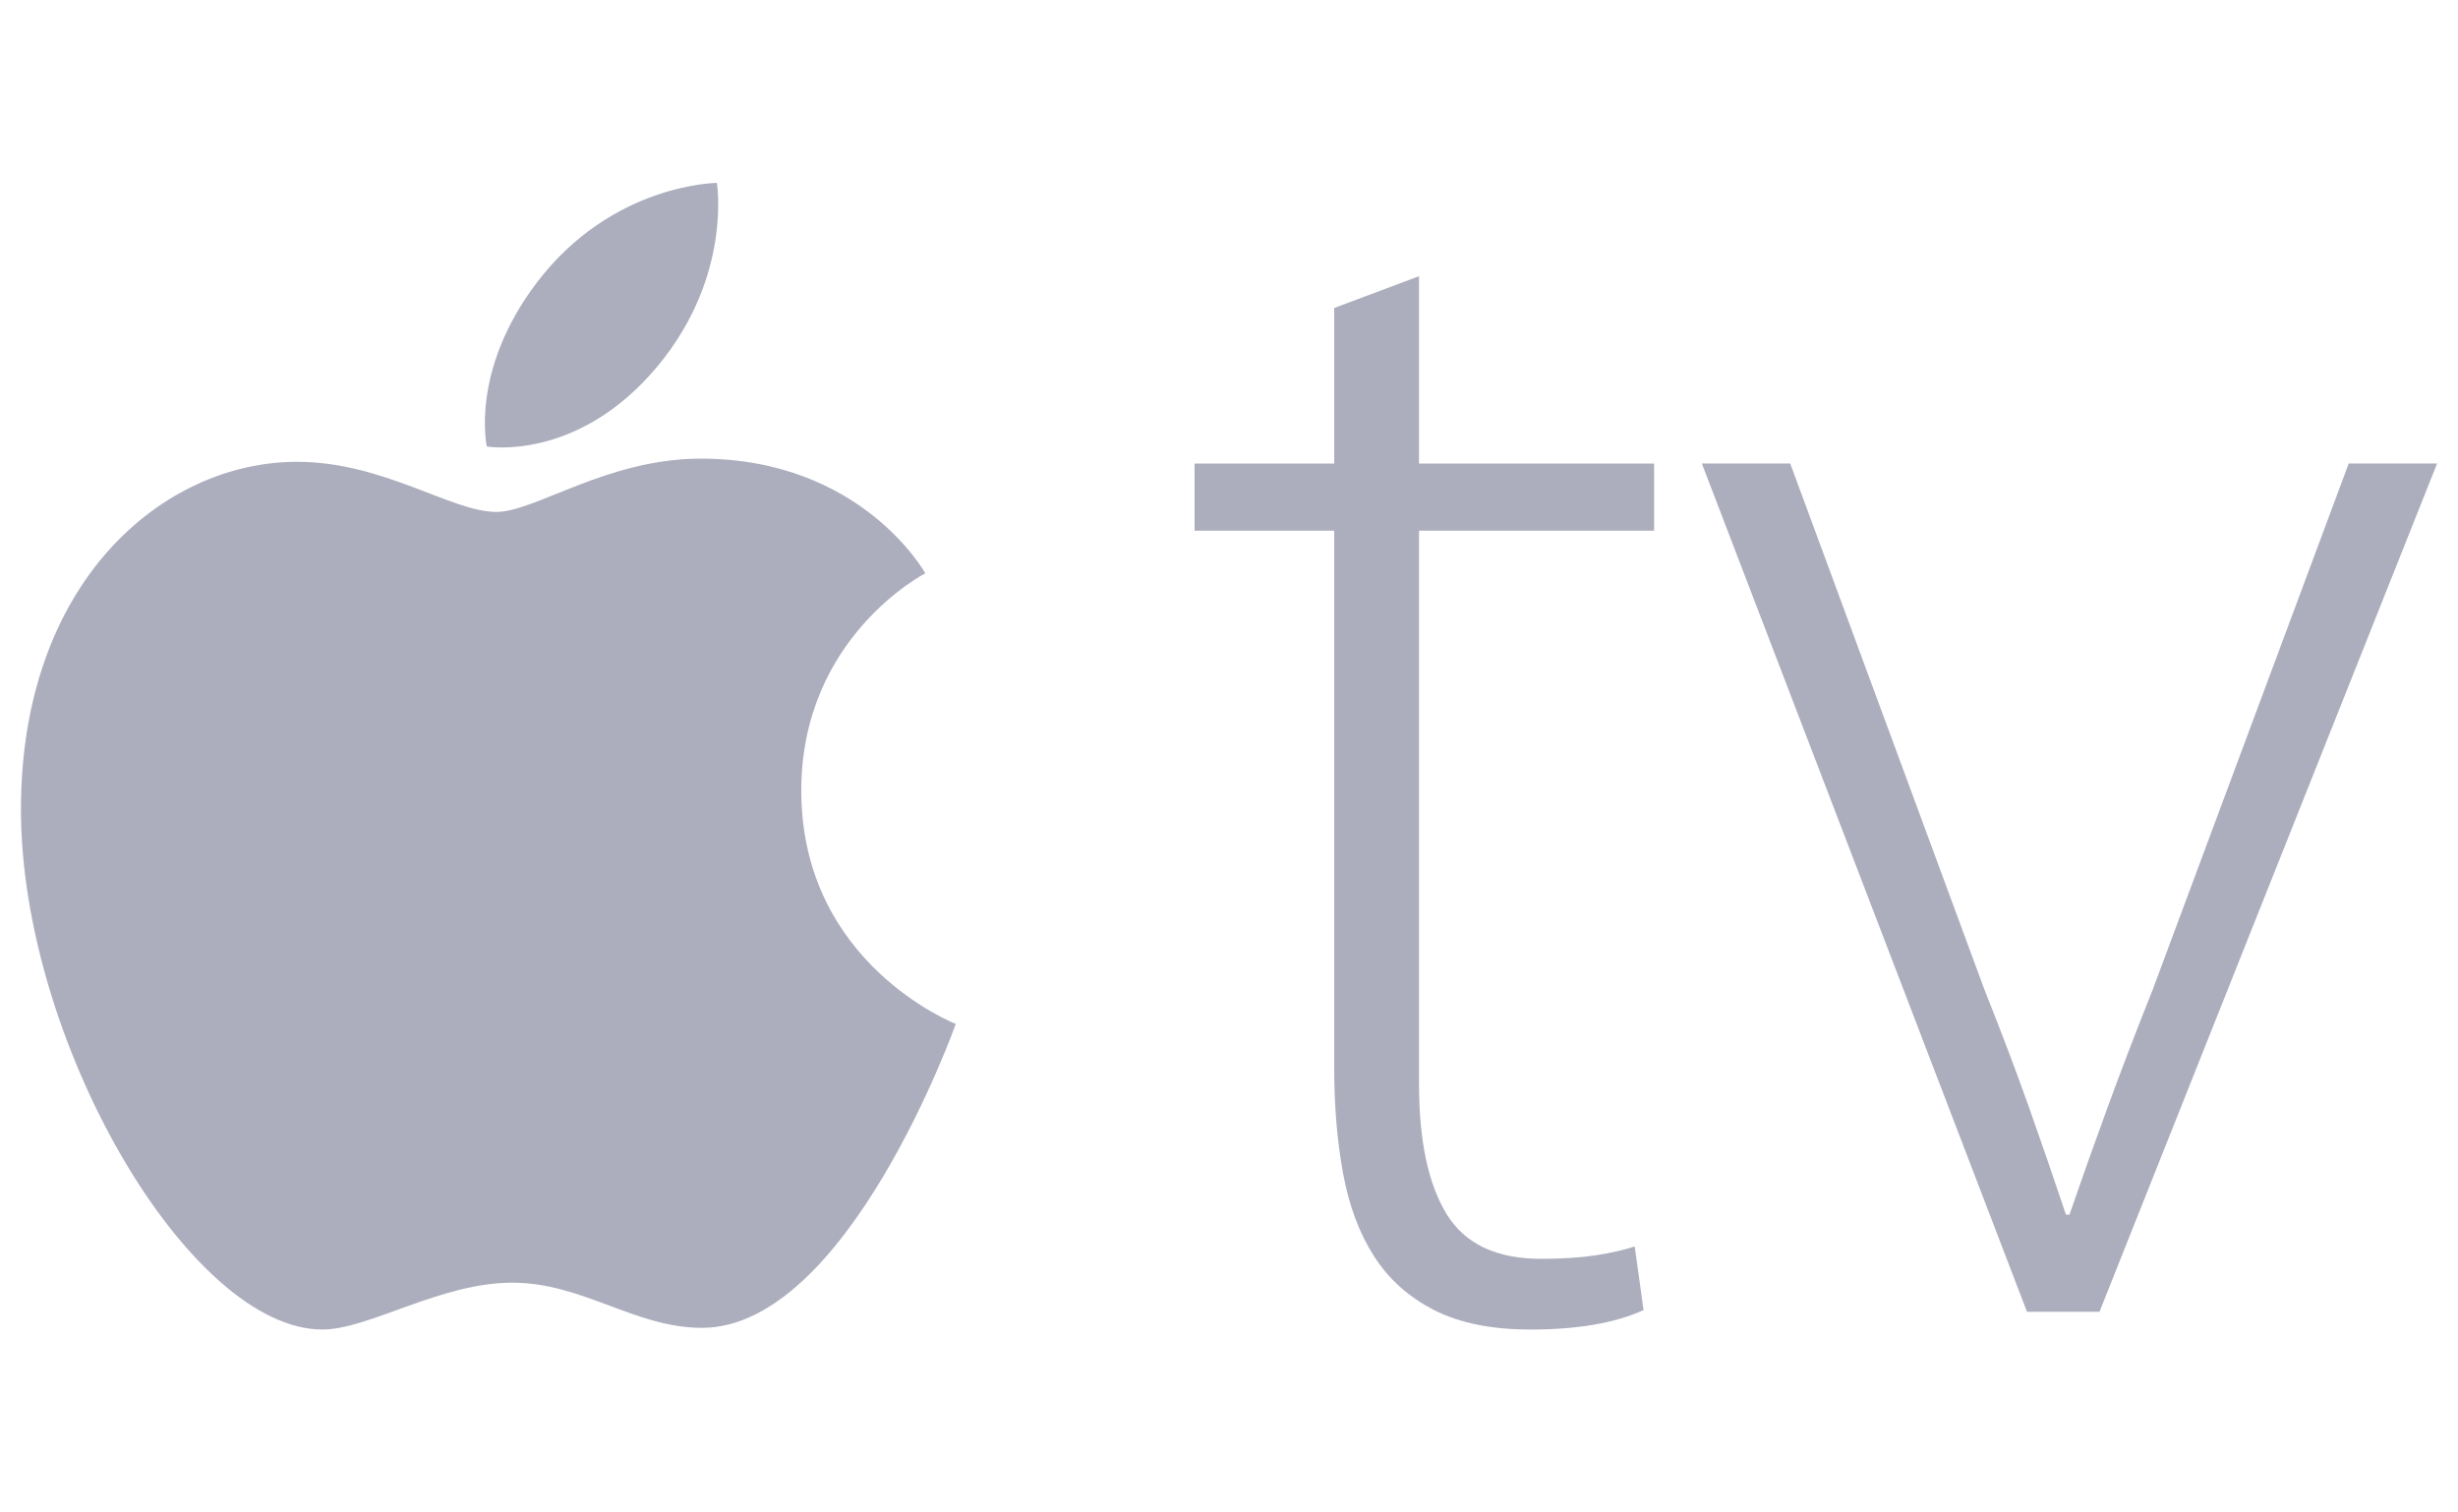<svg width="104" height="64" viewBox="0 0 104 64" fill="none" xmlns="http://www.w3.org/2000/svg">
<path d="M60.04 11.687V19.615H69.986V22.456H60.04V45.864C60.04 48.258 60.426 50.089 61.2 51.361C61.973 52.632 63.305 53.267 65.202 53.267C66.099 53.267 66.872 53.218 67.52 53.118C68.168 53.019 68.716 52.893 69.166 52.744L69.54 55.436C68.344 55.984 66.747 56.26 64.754 56.26C63.108 56.26 61.749 55.984 60.678 55.436C59.605 54.888 58.758 54.129 58.135 53.156C57.511 52.183 57.075 51.013 56.825 49.641C56.575 48.271 56.451 46.788 56.451 45.191V22.456H50.543V19.615H56.451V13.032L60.04 11.687ZM75.746 19.613L83.972 41.9C84.67 43.646 85.293 45.291 85.841 46.836C86.389 48.381 86.913 49.902 87.412 51.397H87.561C88.058 49.951 88.595 48.442 89.169 46.872C89.742 45.301 90.378 43.644 91.075 41.898L99.376 19.612H103.116L88.831 55.509H85.764L72.006 19.613H75.746Z" fill="#ACAEBE"/>
<path d="M22.71 11.962C25.898 7.76 30.331 7.74 30.331 7.74C30.331 7.74 30.99 11.691 27.822 15.496C24.441 19.56 20.597 18.894 20.597 18.894C20.597 18.894 19.875 15.699 22.71 11.962ZM21.002 21.662C22.642 21.662 25.685 19.407 29.648 19.407C36.468 19.407 39.151 24.26 39.151 24.26C39.151 24.26 33.903 26.943 33.903 33.453C33.903 40.797 40.44 43.327 40.44 43.327C40.44 43.327 35.871 56.188 29.698 56.188C26.864 56.188 24.66 54.277 21.673 54.277C18.63 54.277 15.608 56.259 13.642 56.259C8.006 56.26 0.886 44.059 0.886 34.253C0.886 24.604 6.913 19.542 12.565 19.542C16.24 19.542 19.092 21.662 21.002 21.662Z" fill="#ACAEBE"/>
</svg>
